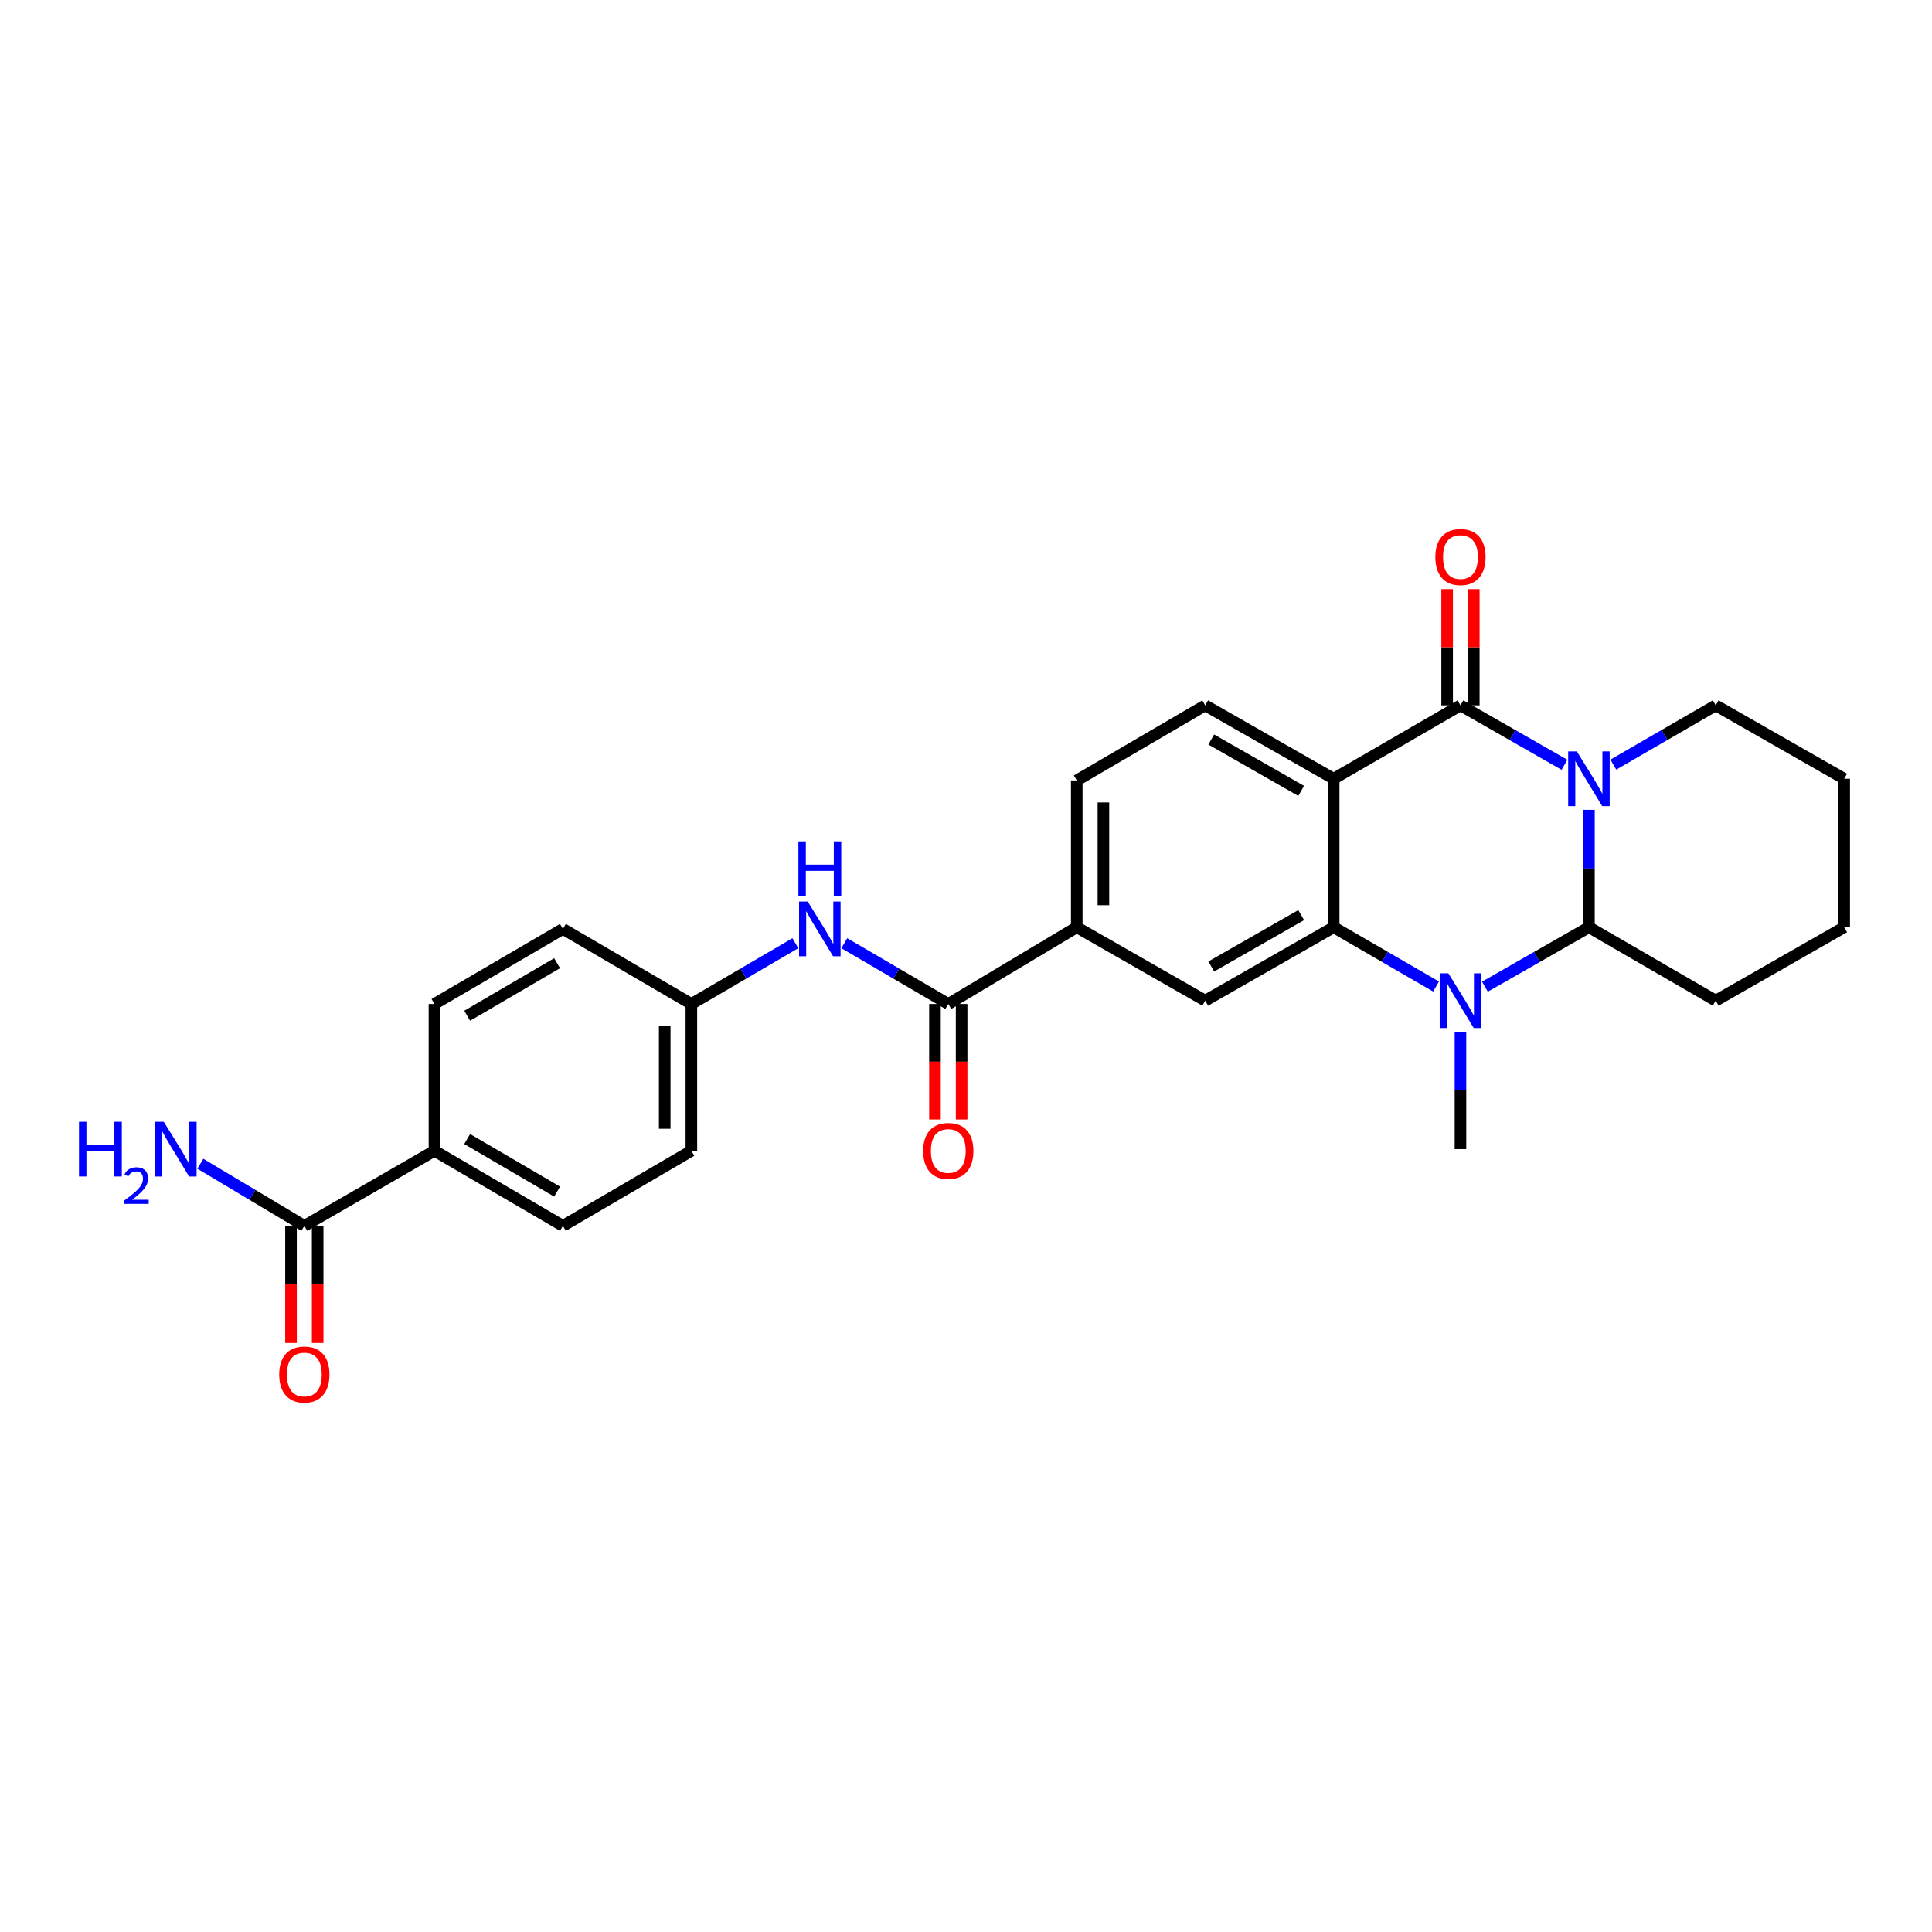 <?xml version='1.0' encoding='iso-8859-1'?>
<svg version='1.1' baseProfile='full'
              xmlns='http://www.w3.org/2000/svg'
                      xmlns:rdkit='http://www.rdkit.org/xml'
                      xmlns:xlink='http://www.w3.org/1999/xlink'
                  xml:space='preserve'
width='1000px' height='1000px' viewBox='0 0 1000 1000'>
<!-- END OF HEADER -->
<rect style='opacity:1.0;fill:#FFFFFF;stroke:none' width='1000' height='1000' x='0' y='0'> </rect>
<path class='bond-0' d='M 809.773,395.857 L 782.852,380.474' style='fill:none;fill-rule:evenodd;stroke:#0000FF;stroke-width:6px;stroke-linecap:butt;stroke-linejoin:miter;stroke-opacity:1' />
<path class='bond-0' d='M 782.852,380.474 L 755.931,365.091' style='fill:none;fill-rule:evenodd;stroke:#000000;stroke-width:6px;stroke-linecap:butt;stroke-linejoin:miter;stroke-opacity:1' />
<path class='bond-1' d='M 822.427,419.169 L 822.427,449.554' style='fill:none;fill-rule:evenodd;stroke:#0000FF;stroke-width:6px;stroke-linecap:butt;stroke-linejoin:miter;stroke-opacity:1' />
<path class='bond-1' d='M 822.427,449.554 L 822.427,479.939' style='fill:none;fill-rule:evenodd;stroke:#000000;stroke-width:6px;stroke-linecap:butt;stroke-linejoin:miter;stroke-opacity:1' />
<path class='bond-2' d='M 835.063,395.771 L 861.556,380.431' style='fill:none;fill-rule:evenodd;stroke:#0000FF;stroke-width:6px;stroke-linecap:butt;stroke-linejoin:miter;stroke-opacity:1' />
<path class='bond-2' d='M 861.556,380.431 L 888.049,365.091' style='fill:none;fill-rule:evenodd;stroke:#000000;stroke-width:6px;stroke-linecap:butt;stroke-linejoin:miter;stroke-opacity:1' />
<path class='bond-3' d='M 755.931,365.091 L 690.309,403.088' style='fill:none;fill-rule:evenodd;stroke:#000000;stroke-width:6px;stroke-linecap:butt;stroke-linejoin:miter;stroke-opacity:1' />
<path class='bond-4' d='M 762.83,365.091 L 762.83,335.006' style='fill:none;fill-rule:evenodd;stroke:#000000;stroke-width:6px;stroke-linecap:butt;stroke-linejoin:miter;stroke-opacity:1' />
<path class='bond-4' d='M 762.83,335.006 L 762.83,304.92' style='fill:none;fill-rule:evenodd;stroke:#FF0000;stroke-width:6px;stroke-linecap:butt;stroke-linejoin:miter;stroke-opacity:1' />
<path class='bond-4' d='M 749.032,365.091 L 749.032,335.006' style='fill:none;fill-rule:evenodd;stroke:#000000;stroke-width:6px;stroke-linecap:butt;stroke-linejoin:miter;stroke-opacity:1' />
<path class='bond-4' d='M 749.032,335.006 L 749.032,304.92' style='fill:none;fill-rule:evenodd;stroke:#FF0000;stroke-width:6px;stroke-linecap:butt;stroke-linejoin:miter;stroke-opacity:1' />
<path class='bond-5' d='M 690.309,403.088 L 623.813,365.091' style='fill:none;fill-rule:evenodd;stroke:#000000;stroke-width:6px;stroke-linecap:butt;stroke-linejoin:miter;stroke-opacity:1' />
<path class='bond-5' d='M 673.489,409.368 L 626.942,382.77' style='fill:none;fill-rule:evenodd;stroke:#000000;stroke-width:6px;stroke-linecap:butt;stroke-linejoin:miter;stroke-opacity:1' />
<path class='bond-6' d='M 690.309,403.088 L 690.309,479.939' style='fill:none;fill-rule:evenodd;stroke:#000000;stroke-width:6px;stroke-linecap:butt;stroke-linejoin:miter;stroke-opacity:1' />
<path class='bond-7' d='M 690.309,479.939 L 716.802,495.28' style='fill:none;fill-rule:evenodd;stroke:#000000;stroke-width:6px;stroke-linecap:butt;stroke-linejoin:miter;stroke-opacity:1' />
<path class='bond-7' d='M 716.802,495.28 L 743.295,510.62' style='fill:none;fill-rule:evenodd;stroke:#0000FF;stroke-width:6px;stroke-linecap:butt;stroke-linejoin:miter;stroke-opacity:1' />
<path class='bond-8' d='M 690.309,479.939 L 623.813,517.936' style='fill:none;fill-rule:evenodd;stroke:#000000;stroke-width:6px;stroke-linecap:butt;stroke-linejoin:miter;stroke-opacity:1' />
<path class='bond-8' d='M 673.489,473.659 L 626.942,500.257' style='fill:none;fill-rule:evenodd;stroke:#000000;stroke-width:6px;stroke-linecap:butt;stroke-linejoin:miter;stroke-opacity:1' />
<path class='bond-9' d='M 768.586,510.705 L 795.507,495.322' style='fill:none;fill-rule:evenodd;stroke:#0000FF;stroke-width:6px;stroke-linecap:butt;stroke-linejoin:miter;stroke-opacity:1' />
<path class='bond-9' d='M 795.507,495.322 L 822.427,479.939' style='fill:none;fill-rule:evenodd;stroke:#000000;stroke-width:6px;stroke-linecap:butt;stroke-linejoin:miter;stroke-opacity:1' />
<path class='bond-10' d='M 755.931,534.017 L 755.931,564.403' style='fill:none;fill-rule:evenodd;stroke:#0000FF;stroke-width:6px;stroke-linecap:butt;stroke-linejoin:miter;stroke-opacity:1' />
<path class='bond-10' d='M 755.931,564.403 L 755.931,594.788' style='fill:none;fill-rule:evenodd;stroke:#000000;stroke-width:6px;stroke-linecap:butt;stroke-linejoin:miter;stroke-opacity:1' />
<path class='bond-11' d='M 822.427,479.939 L 888.049,517.936' style='fill:none;fill-rule:evenodd;stroke:#000000;stroke-width:6px;stroke-linecap:butt;stroke-linejoin:miter;stroke-opacity:1' />
<path class='bond-12' d='M 490.836,519.661 L 557.325,479.939' style='fill:none;fill-rule:evenodd;stroke:#000000;stroke-width:6px;stroke-linecap:butt;stroke-linejoin:miter;stroke-opacity:1' />
<path class='bond-13' d='M 490.836,519.661 L 463.921,503.933' style='fill:none;fill-rule:evenodd;stroke:#000000;stroke-width:6px;stroke-linecap:butt;stroke-linejoin:miter;stroke-opacity:1' />
<path class='bond-13' d='M 463.921,503.933 L 437.005,488.206' style='fill:none;fill-rule:evenodd;stroke:#0000FF;stroke-width:6px;stroke-linecap:butt;stroke-linejoin:miter;stroke-opacity:1' />
<path class='bond-14' d='M 483.937,519.661 L 483.937,549.547' style='fill:none;fill-rule:evenodd;stroke:#000000;stroke-width:6px;stroke-linecap:butt;stroke-linejoin:miter;stroke-opacity:1' />
<path class='bond-14' d='M 483.937,549.547 L 483.937,579.434' style='fill:none;fill-rule:evenodd;stroke:#FF0000;stroke-width:6px;stroke-linecap:butt;stroke-linejoin:miter;stroke-opacity:1' />
<path class='bond-14' d='M 497.735,519.661 L 497.735,549.547' style='fill:none;fill-rule:evenodd;stroke:#000000;stroke-width:6px;stroke-linecap:butt;stroke-linejoin:miter;stroke-opacity:1' />
<path class='bond-14' d='M 497.735,549.547 L 497.735,579.434' style='fill:none;fill-rule:evenodd;stroke:#FF0000;stroke-width:6px;stroke-linecap:butt;stroke-linejoin:miter;stroke-opacity:1' />
<path class='bond-15' d='M 623.813,517.936 L 557.325,479.939' style='fill:none;fill-rule:evenodd;stroke:#000000;stroke-width:6px;stroke-linecap:butt;stroke-linejoin:miter;stroke-opacity:1' />
<path class='bond-16' d='M 557.325,479.939 L 557.325,403.946' style='fill:none;fill-rule:evenodd;stroke:#000000;stroke-width:6px;stroke-linecap:butt;stroke-linejoin:miter;stroke-opacity:1' />
<path class='bond-16' d='M 571.122,468.54 L 571.122,415.345' style='fill:none;fill-rule:evenodd;stroke:#000000;stroke-width:6px;stroke-linecap:butt;stroke-linejoin:miter;stroke-opacity:1' />
<path class='bond-17' d='M 623.813,365.091 L 557.325,403.946' style='fill:none;fill-rule:evenodd;stroke:#000000;stroke-width:6px;stroke-linecap:butt;stroke-linejoin:miter;stroke-opacity:1' />
<path class='bond-18' d='M 157.52,634.509 L 224.875,595.654' style='fill:none;fill-rule:evenodd;stroke:#000000;stroke-width:6px;stroke-linecap:butt;stroke-linejoin:miter;stroke-opacity:1' />
<path class='bond-19' d='M 150.622,634.509 L 150.622,664.814' style='fill:none;fill-rule:evenodd;stroke:#000000;stroke-width:6px;stroke-linecap:butt;stroke-linejoin:miter;stroke-opacity:1' />
<path class='bond-19' d='M 150.622,664.814 L 150.622,695.12' style='fill:none;fill-rule:evenodd;stroke:#FF0000;stroke-width:6px;stroke-linecap:butt;stroke-linejoin:miter;stroke-opacity:1' />
<path class='bond-19' d='M 164.419,634.509 L 164.419,664.814' style='fill:none;fill-rule:evenodd;stroke:#000000;stroke-width:6px;stroke-linecap:butt;stroke-linejoin:miter;stroke-opacity:1' />
<path class='bond-19' d='M 164.419,664.814 L 164.419,695.12' style='fill:none;fill-rule:evenodd;stroke:#FF0000;stroke-width:6px;stroke-linecap:butt;stroke-linejoin:miter;stroke-opacity:1' />
<path class='bond-20' d='M 157.52,634.509 L 130.611,618.435' style='fill:none;fill-rule:evenodd;stroke:#000000;stroke-width:6px;stroke-linecap:butt;stroke-linejoin:miter;stroke-opacity:1' />
<path class='bond-20' d='M 130.611,618.435 L 103.701,602.36' style='fill:none;fill-rule:evenodd;stroke:#0000FF;stroke-width:6px;stroke-linecap:butt;stroke-linejoin:miter;stroke-opacity:1' />
<path class='bond-21' d='M 411.675,488.207 L 384.763,503.934' style='fill:none;fill-rule:evenodd;stroke:#0000FF;stroke-width:6px;stroke-linecap:butt;stroke-linejoin:miter;stroke-opacity:1' />
<path class='bond-21' d='M 384.763,503.934 L 357.852,519.661' style='fill:none;fill-rule:evenodd;stroke:#000000;stroke-width:6px;stroke-linecap:butt;stroke-linejoin:miter;stroke-opacity:1' />
<path class='bond-22' d='M 224.875,595.654 L 291.363,634.509' style='fill:none;fill-rule:evenodd;stroke:#000000;stroke-width:6px;stroke-linecap:butt;stroke-linejoin:miter;stroke-opacity:1' />
<path class='bond-22' d='M 241.81,589.57 L 288.352,616.768' style='fill:none;fill-rule:evenodd;stroke:#000000;stroke-width:6px;stroke-linecap:butt;stroke-linejoin:miter;stroke-opacity:1' />
<path class='bond-23' d='M 224.875,595.654 L 224.875,519.661' style='fill:none;fill-rule:evenodd;stroke:#000000;stroke-width:6px;stroke-linecap:butt;stroke-linejoin:miter;stroke-opacity:1' />
<path class='bond-24' d='M 357.852,519.661 L 291.363,480.806' style='fill:none;fill-rule:evenodd;stroke:#000000;stroke-width:6px;stroke-linecap:butt;stroke-linejoin:miter;stroke-opacity:1' />
<path class='bond-25' d='M 357.852,519.661 L 357.852,595.654' style='fill:none;fill-rule:evenodd;stroke:#000000;stroke-width:6px;stroke-linecap:butt;stroke-linejoin:miter;stroke-opacity:1' />
<path class='bond-25' d='M 344.054,531.06 L 344.054,584.255' style='fill:none;fill-rule:evenodd;stroke:#000000;stroke-width:6px;stroke-linecap:butt;stroke-linejoin:miter;stroke-opacity:1' />
<path class='bond-26' d='M 224.875,519.661 L 291.363,480.806' style='fill:none;fill-rule:evenodd;stroke:#000000;stroke-width:6px;stroke-linecap:butt;stroke-linejoin:miter;stroke-opacity:1' />
<path class='bond-26' d='M 241.81,525.745 L 288.352,498.546' style='fill:none;fill-rule:evenodd;stroke:#000000;stroke-width:6px;stroke-linecap:butt;stroke-linejoin:miter;stroke-opacity:1' />
<path class='bond-27' d='M 291.363,634.509 L 357.852,595.654' style='fill:none;fill-rule:evenodd;stroke:#000000;stroke-width:6px;stroke-linecap:butt;stroke-linejoin:miter;stroke-opacity:1' />
<path class='bond-28' d='M 888.049,365.091 L 954.545,403.088' style='fill:none;fill-rule:evenodd;stroke:#000000;stroke-width:6px;stroke-linecap:butt;stroke-linejoin:miter;stroke-opacity:1' />
<path class='bond-29' d='M 888.049,517.936 L 954.545,479.939' style='fill:none;fill-rule:evenodd;stroke:#000000;stroke-width:6px;stroke-linecap:butt;stroke-linejoin:miter;stroke-opacity:1' />
<path class='bond-30' d='M 954.545,403.088 L 954.545,479.939' style='fill:none;fill-rule:evenodd;stroke:#000000;stroke-width:6px;stroke-linecap:butt;stroke-linejoin:miter;stroke-opacity:1' />
<path  class='atom-0' d='M 816.167 388.928
L 825.447 403.928
Q 826.367 405.408, 827.847 408.088
Q 829.327 410.768, 829.407 410.928
L 829.407 388.928
L 833.167 388.928
L 833.167 417.248
L 829.287 417.248
L 819.327 400.848
Q 818.167 398.928, 816.927 396.728
Q 815.727 394.528, 815.367 393.848
L 815.367 417.248
L 811.687 417.248
L 811.687 388.928
L 816.167 388.928
' fill='#0000FF'/>
<path  class='atom-4' d='M 749.671 503.776
L 758.951 518.776
Q 759.871 520.256, 761.351 522.936
Q 762.831 525.616, 762.911 525.776
L 762.911 503.776
L 766.671 503.776
L 766.671 532.096
L 762.791 532.096
L 752.831 515.696
Q 751.671 513.776, 750.431 511.576
Q 749.231 509.376, 748.871 508.696
L 748.871 532.096
L 745.191 532.096
L 745.191 503.776
L 749.671 503.776
' fill='#0000FF'/>
<path  class='atom-11' d='M 418.08 466.646
L 427.36 481.646
Q 428.28 483.126, 429.76 485.806
Q 431.24 488.486, 431.32 488.646
L 431.32 466.646
L 435.08 466.646
L 435.08 494.966
L 431.2 494.966
L 421.24 478.566
Q 420.08 476.646, 418.84 474.446
Q 417.64 472.246, 417.28 471.566
L 417.28 494.966
L 413.6 494.966
L 413.6 466.646
L 418.08 466.646
' fill='#0000FF'/>
<path  class='atom-11' d='M 413.26 435.494
L 417.1 435.494
L 417.1 447.534
L 431.58 447.534
L 431.58 435.494
L 435.42 435.494
L 435.42 463.814
L 431.58 463.814
L 431.58 450.734
L 417.1 450.734
L 417.1 463.814
L 413.26 463.814
L 413.26 435.494
' fill='#0000FF'/>
<path  class='atom-12' d='M 742.931 288.319
Q 742.931 281.519, 746.291 277.719
Q 749.651 273.919, 755.931 273.919
Q 762.211 273.919, 765.571 277.719
Q 768.931 281.519, 768.931 288.319
Q 768.931 295.199, 765.531 299.119
Q 762.131 302.999, 755.931 302.999
Q 749.691 302.999, 746.291 299.119
Q 742.931 295.239, 742.931 288.319
M 755.931 299.799
Q 760.251 299.799, 762.571 296.919
Q 764.931 293.999, 764.931 288.319
Q 764.931 282.759, 762.571 279.959
Q 760.251 277.119, 755.931 277.119
Q 751.611 277.119, 749.251 279.919
Q 746.931 282.719, 746.931 288.319
Q 746.931 294.039, 749.251 296.919
Q 751.611 299.799, 755.931 299.799
' fill='#FF0000'/>
<path  class='atom-15' d='M 477.836 595.734
Q 477.836 588.934, 481.196 585.134
Q 484.556 581.334, 490.836 581.334
Q 497.116 581.334, 500.476 585.134
Q 503.836 588.934, 503.836 595.734
Q 503.836 602.614, 500.436 606.534
Q 497.036 610.414, 490.836 610.414
Q 484.596 610.414, 481.196 606.534
Q 477.836 602.654, 477.836 595.734
M 490.836 607.214
Q 495.156 607.214, 497.476 604.334
Q 499.836 601.414, 499.836 595.734
Q 499.836 590.174, 497.476 587.374
Q 495.156 584.534, 490.836 584.534
Q 486.516 584.534, 484.156 587.334
Q 481.836 590.134, 481.836 595.734
Q 481.836 601.454, 484.156 604.334
Q 486.516 607.214, 490.836 607.214
' fill='#FF0000'/>
<path  class='atom-16' d='M 144.52 711.441
Q 144.52 704.641, 147.88 700.841
Q 151.24 697.041, 157.52 697.041
Q 163.8 697.041, 167.16 700.841
Q 170.52 704.641, 170.52 711.441
Q 170.52 718.321, 167.12 722.241
Q 163.72 726.121, 157.52 726.121
Q 151.28 726.121, 147.88 722.241
Q 144.52 718.361, 144.52 711.441
M 157.52 722.921
Q 161.84 722.921, 164.16 720.041
Q 166.52 717.121, 166.52 711.441
Q 166.52 705.881, 164.16 703.081
Q 161.84 700.241, 157.52 700.241
Q 153.2 700.241, 150.84 703.041
Q 148.52 705.841, 148.52 711.441
Q 148.52 717.161, 150.84 720.041
Q 153.2 722.921, 157.52 722.921
' fill='#FF0000'/>
<path  class='atom-21' d='M 40.892 580.628
L 44.732 580.628
L 44.732 592.668
L 59.212 592.668
L 59.212 580.628
L 63.052 580.628
L 63.052 608.948
L 59.212 608.948
L 59.212 595.868
L 44.732 595.868
L 44.732 608.948
L 40.892 608.948
L 40.892 580.628
' fill='#0000FF'/>
<path  class='atom-21' d='M 64.424 607.954
Q 65.111 606.185, 66.748 605.209
Q 68.384 604.205, 70.655 604.205
Q 73.48 604.205, 75.064 605.737
Q 76.648 607.268, 76.648 609.987
Q 76.648 612.759, 74.588 615.346
Q 72.556 617.933, 68.332 620.996
L 76.964 620.996
L 76.964 623.108
L 64.372 623.108
L 64.372 621.339
Q 67.856 618.857, 69.916 617.009
Q 72.001 615.161, 73.004 613.498
Q 74.008 611.835, 74.008 610.119
Q 74.008 608.324, 73.11 607.321
Q 72.212 606.317, 70.655 606.317
Q 69.15 606.317, 68.147 606.925
Q 67.144 607.532, 66.431 608.878
L 64.424 607.954
' fill='#0000FF'/>
<path  class='atom-21' d='M 84.764 580.628
L 94.044 595.628
Q 94.964 597.108, 96.444 599.788
Q 97.924 602.468, 98.004 602.628
L 98.004 580.628
L 101.764 580.628
L 101.764 608.948
L 97.884 608.948
L 87.924 592.548
Q 86.764 590.628, 85.524 588.428
Q 84.324 586.228, 83.964 585.548
L 83.964 608.948
L 80.284 608.948
L 80.284 580.628
L 84.764 580.628
' fill='#0000FF'/>
</svg>

